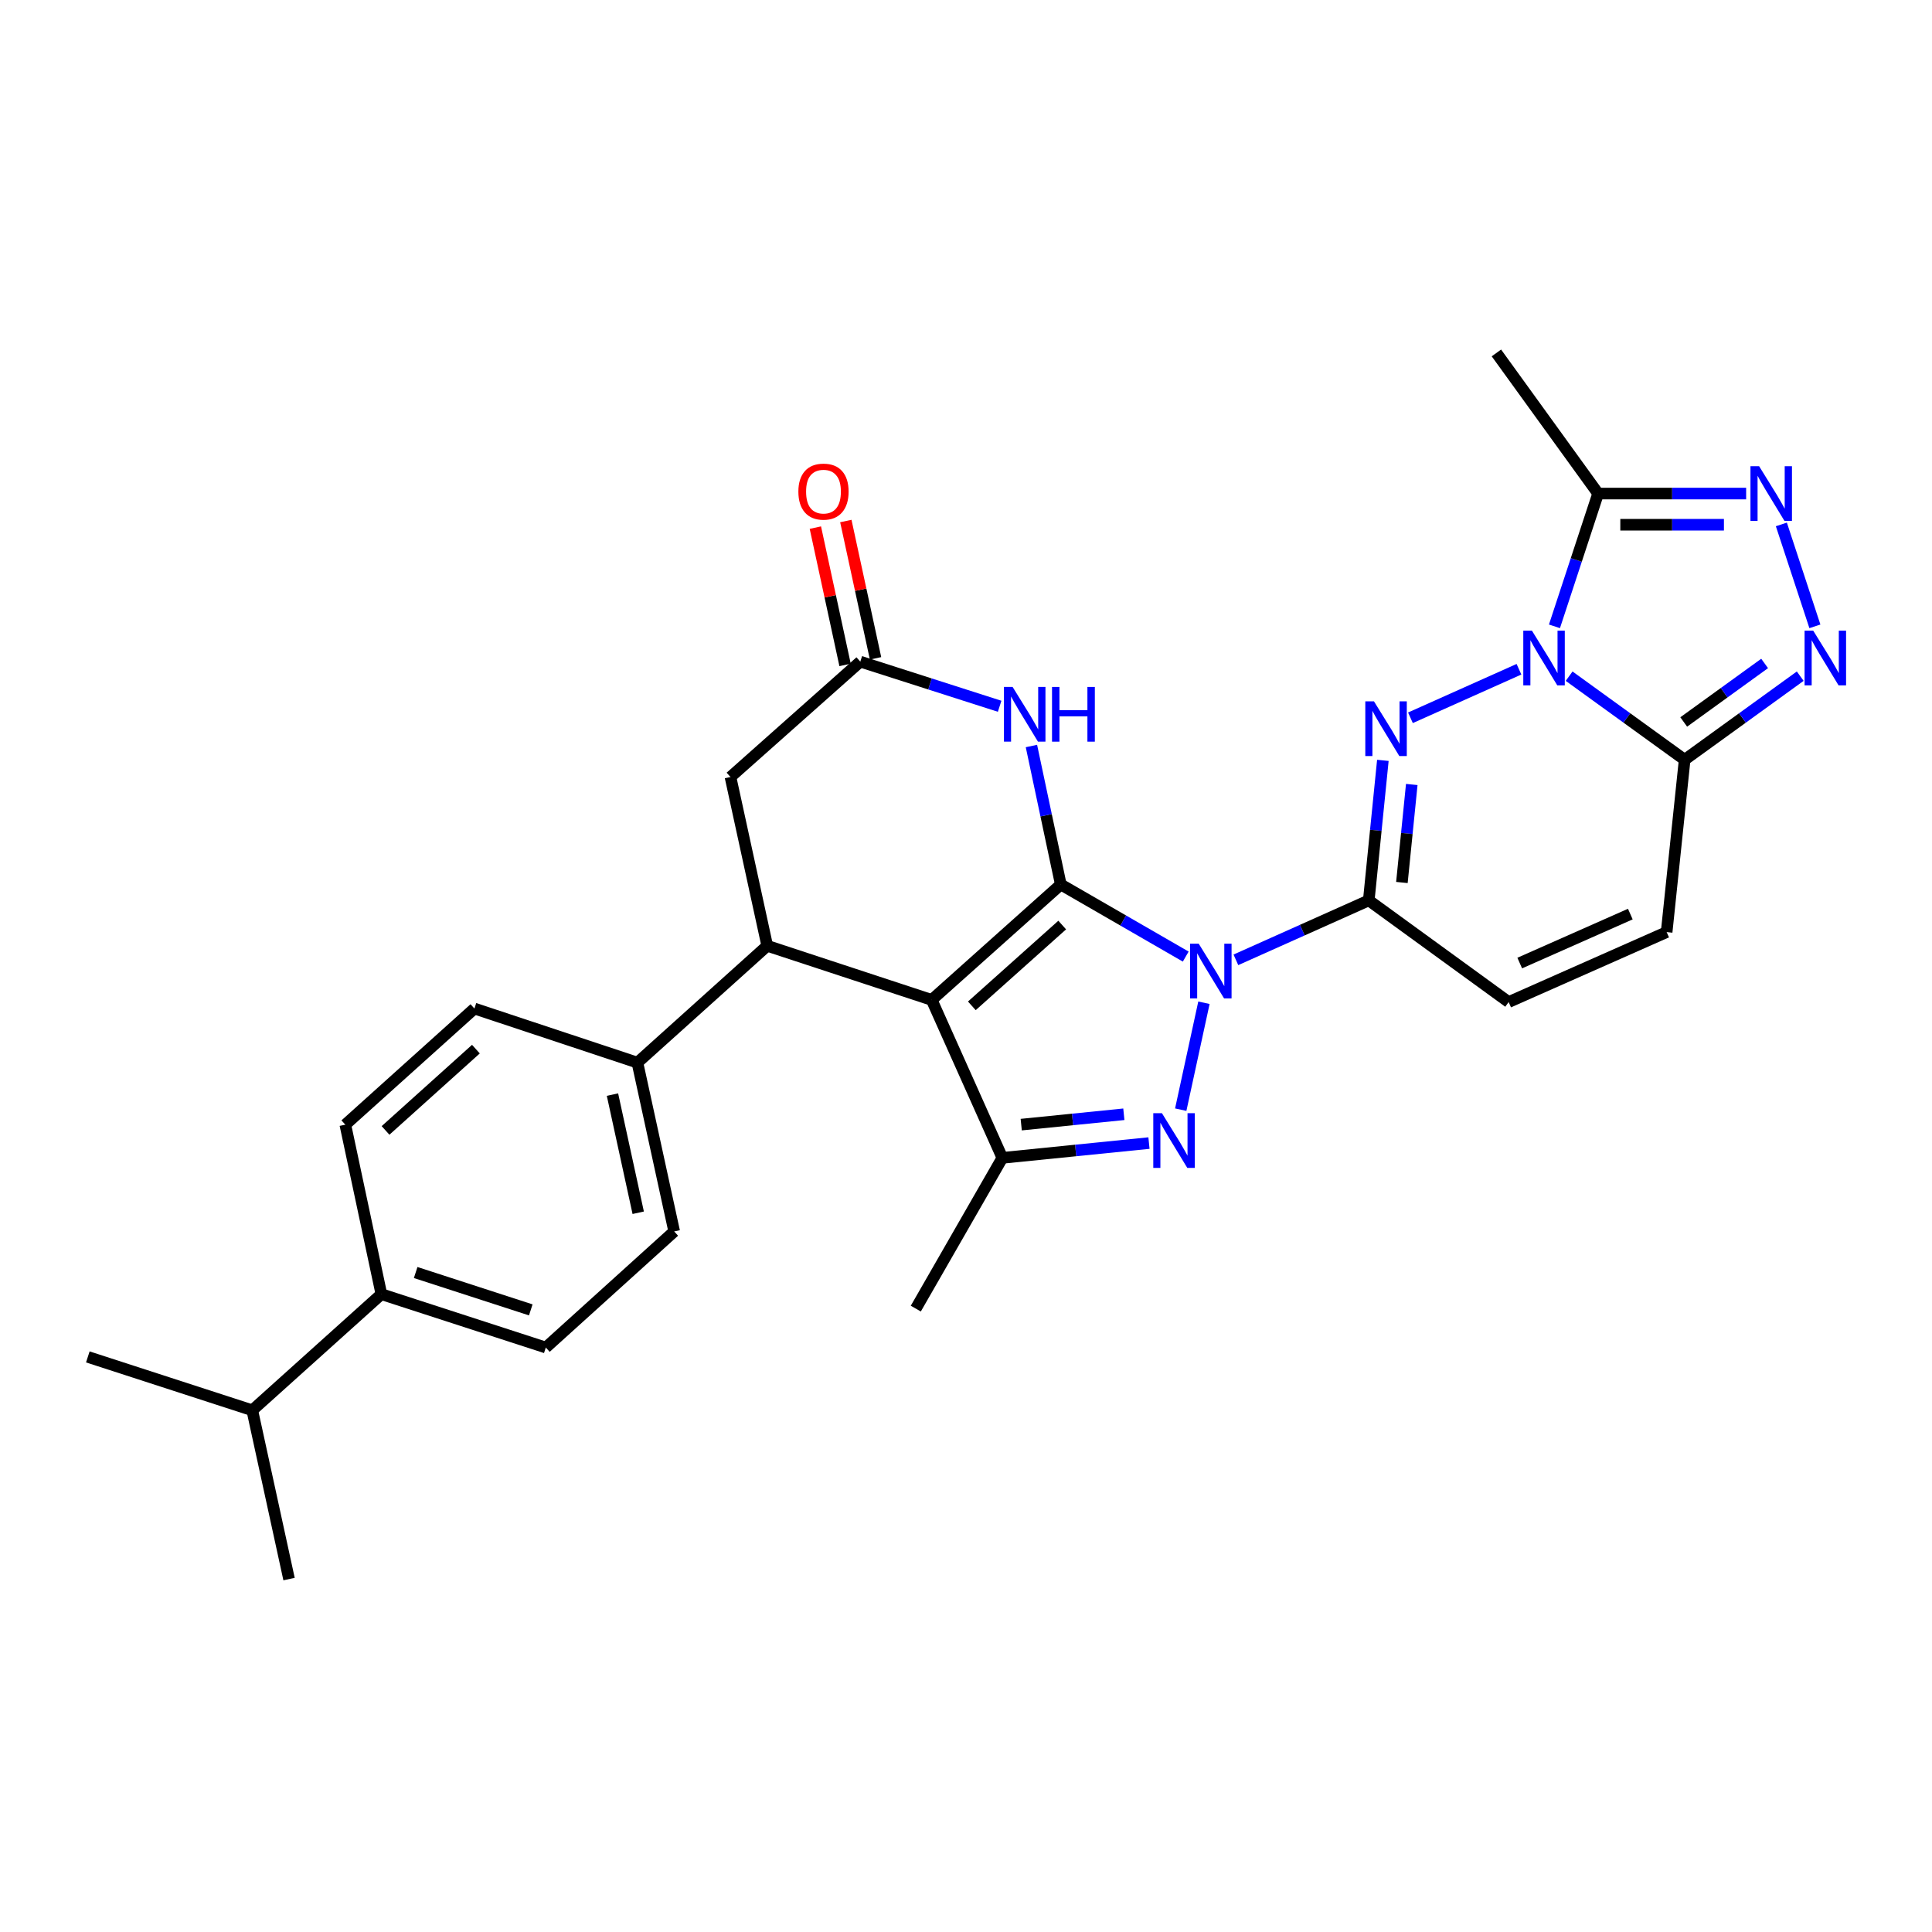 <?xml version='1.0' encoding='iso-8859-1'?>
<svg version='1.1' baseProfile='full'
              xmlns='http://www.w3.org/2000/svg'
                      xmlns:rdkit='http://www.rdkit.org/xml'
                      xmlns:xlink='http://www.w3.org/1999/xlink'
                  xml:space='preserve'
width='1000px' height='1000px' viewBox='0 0 1000 1000'>
<!-- END OF HEADER -->
<rect style='opacity:1.0;fill:#FFFFFF;stroke:none' width='1000' height='1000' x='0' y='0'> </rect>
<path class='bond-0' d='M 549.067,457.813 L 581.401,476.47' style='fill:none;fill-rule:evenodd;stroke:#000000;stroke-width:6px;stroke-linecap:butt;stroke-linejoin:miter;stroke-opacity:1' />
<path class='bond-0' d='M 581.401,476.47 L 613.735,495.127' style='fill:none;fill-rule:evenodd;stroke:#0000FF;stroke-width:6px;stroke-linecap:butt;stroke-linejoin:miter;stroke-opacity:1' />
<path class='bond-1' d='M 549.067,457.813 L 482.246,517.552' style='fill:none;fill-rule:evenodd;stroke:#000000;stroke-width:6px;stroke-linecap:butt;stroke-linejoin:miter;stroke-opacity:1' />
<path class='bond-1' d='M 549.798,478.804 L 503.024,520.621' style='fill:none;fill-rule:evenodd;stroke:#000000;stroke-width:6px;stroke-linecap:butt;stroke-linejoin:miter;stroke-opacity:1' />
<path class='bond-8' d='M 549.067,457.813 L 541.466,421.972' style='fill:none;fill-rule:evenodd;stroke:#000000;stroke-width:6px;stroke-linecap:butt;stroke-linejoin:miter;stroke-opacity:1' />
<path class='bond-8' d='M 541.466,421.972 L 533.865,386.131' style='fill:none;fill-rule:evenodd;stroke:#0000FF;stroke-width:6px;stroke-linecap:butt;stroke-linejoin:miter;stroke-opacity:1' />
<path class='bond-4' d='M 639.696,496.81 L 674.084,481.422' style='fill:none;fill-rule:evenodd;stroke:#0000FF;stroke-width:6px;stroke-linecap:butt;stroke-linejoin:miter;stroke-opacity:1' />
<path class='bond-4' d='M 674.084,481.422 L 708.472,466.034' style='fill:none;fill-rule:evenodd;stroke:#000000;stroke-width:6px;stroke-linecap:butt;stroke-linejoin:miter;stroke-opacity:1' />
<path class='bond-5' d='M 623.156,519.022 L 611.145,574.359' style='fill:none;fill-rule:evenodd;stroke:#0000FF;stroke-width:6px;stroke-linecap:butt;stroke-linejoin:miter;stroke-opacity:1' />
<path class='bond-6' d='M 482.246,517.552 L 518.821,599.308' style='fill:none;fill-rule:evenodd;stroke:#000000;stroke-width:6px;stroke-linecap:butt;stroke-linejoin:miter;stroke-opacity:1' />
<path class='bond-9' d='M 482.246,517.552 L 397.12,489.547' style='fill:none;fill-rule:evenodd;stroke:#000000;stroke-width:6px;stroke-linecap:butt;stroke-linejoin:miter;stroke-opacity:1' />
<path class='bond-2' d='M 786.212,346.4 L 730.042,371.523' style='fill:none;fill-rule:evenodd;stroke:#0000FF;stroke-width:6px;stroke-linecap:butt;stroke-linejoin:miter;stroke-opacity:1' />
<path class='bond-12' d='M 804.584,324.194 L 815.881,289.832' style='fill:none;fill-rule:evenodd;stroke:#0000FF;stroke-width:6px;stroke-linecap:butt;stroke-linejoin:miter;stroke-opacity:1' />
<path class='bond-12' d='M 815.881,289.832 L 827.179,255.469' style='fill:none;fill-rule:evenodd;stroke:#000000;stroke-width:6px;stroke-linecap:butt;stroke-linejoin:miter;stroke-opacity:1' />
<path class='bond-32' d='M 812.178,349.99 L 842.076,371.621' style='fill:none;fill-rule:evenodd;stroke:#0000FF;stroke-width:6px;stroke-linecap:butt;stroke-linejoin:miter;stroke-opacity:1' />
<path class='bond-32' d='M 842.076,371.621 L 871.974,393.252' style='fill:none;fill-rule:evenodd;stroke:#000000;stroke-width:6px;stroke-linecap:butt;stroke-linejoin:miter;stroke-opacity:1' />
<path class='bond-3' d='M 715.768,393.562 L 712.12,429.798' style='fill:none;fill-rule:evenodd;stroke:#0000FF;stroke-width:6px;stroke-linecap:butt;stroke-linejoin:miter;stroke-opacity:1' />
<path class='bond-3' d='M 712.12,429.798 L 708.472,466.034' style='fill:none;fill-rule:evenodd;stroke:#000000;stroke-width:6px;stroke-linecap:butt;stroke-linejoin:miter;stroke-opacity:1' />
<path class='bond-3' d='M 730.728,406.049 L 728.175,431.414' style='fill:none;fill-rule:evenodd;stroke:#0000FF;stroke-width:6px;stroke-linecap:butt;stroke-linejoin:miter;stroke-opacity:1' />
<path class='bond-3' d='M 728.175,431.414 L 725.621,456.779' style='fill:none;fill-rule:evenodd;stroke:#000000;stroke-width:6px;stroke-linecap:butt;stroke-linejoin:miter;stroke-opacity:1' />
<path class='bond-14' d='M 708.472,466.034 L 780.878,518.664' style='fill:none;fill-rule:evenodd;stroke:#000000;stroke-width:6px;stroke-linecap:butt;stroke-linejoin:miter;stroke-opacity:1' />
<path class='bond-29' d='M 594.703,591.652 L 556.762,595.48' style='fill:none;fill-rule:evenodd;stroke:#0000FF;stroke-width:6px;stroke-linecap:butt;stroke-linejoin:miter;stroke-opacity:1' />
<path class='bond-29' d='M 556.762,595.48 L 518.821,599.308' style='fill:none;fill-rule:evenodd;stroke:#000000;stroke-width:6px;stroke-linecap:butt;stroke-linejoin:miter;stroke-opacity:1' />
<path class='bond-29' d='M 581.701,576.746 L 555.142,579.426' style='fill:none;fill-rule:evenodd;stroke:#0000FF;stroke-width:6px;stroke-linecap:butt;stroke-linejoin:miter;stroke-opacity:1' />
<path class='bond-29' d='M 555.142,579.426 L 528.583,582.105' style='fill:none;fill-rule:evenodd;stroke:#000000;stroke-width:6px;stroke-linecap:butt;stroke-linejoin:miter;stroke-opacity:1' />
<path class='bond-25' d='M 518.821,599.308 L 474.016,677.334' style='fill:none;fill-rule:evenodd;stroke:#000000;stroke-width:6px;stroke-linecap:butt;stroke-linejoin:miter;stroke-opacity:1' />
<path class='bond-7' d='M 871.974,393.252 L 862.651,482.448' style='fill:none;fill-rule:evenodd;stroke:#000000;stroke-width:6px;stroke-linecap:butt;stroke-linejoin:miter;stroke-opacity:1' />
<path class='bond-10' d='M 871.974,393.252 L 901.885,371.619' style='fill:none;fill-rule:evenodd;stroke:#000000;stroke-width:6px;stroke-linecap:butt;stroke-linejoin:miter;stroke-opacity:1' />
<path class='bond-10' d='M 901.885,371.619 L 931.797,349.987' style='fill:none;fill-rule:evenodd;stroke:#0000FF;stroke-width:6px;stroke-linecap:butt;stroke-linejoin:miter;stroke-opacity:1' />
<path class='bond-10' d='M 871.491,373.687 L 892.429,358.544' style='fill:none;fill-rule:evenodd;stroke:#000000;stroke-width:6px;stroke-linecap:butt;stroke-linejoin:miter;stroke-opacity:1' />
<path class='bond-10' d='M 892.429,358.544 L 913.367,343.402' style='fill:none;fill-rule:evenodd;stroke:#0000FF;stroke-width:6px;stroke-linecap:butt;stroke-linejoin:miter;stroke-opacity:1' />
<path class='bond-13' d='M 517.411,365.564 L 481.353,354.011' style='fill:none;fill-rule:evenodd;stroke:#0000FF;stroke-width:6px;stroke-linecap:butt;stroke-linejoin:miter;stroke-opacity:1' />
<path class='bond-13' d='M 481.353,354.011 L 445.295,342.459' style='fill:none;fill-rule:evenodd;stroke:#000000;stroke-width:6px;stroke-linecap:butt;stroke-linejoin:miter;stroke-opacity:1' />
<path class='bond-17' d='M 397.12,489.547 L 329.922,550.021' style='fill:none;fill-rule:evenodd;stroke:#000000;stroke-width:6px;stroke-linecap:butt;stroke-linejoin:miter;stroke-opacity:1' />
<path class='bond-30' d='M 397.12,489.547 L 378.097,402.18' style='fill:none;fill-rule:evenodd;stroke:#000000;stroke-width:6px;stroke-linecap:butt;stroke-linejoin:miter;stroke-opacity:1' />
<path class='bond-33' d='M 939.388,324.194 L 922.031,271.437' style='fill:none;fill-rule:evenodd;stroke:#0000FF;stroke-width:6px;stroke-linecap:butt;stroke-linejoin:miter;stroke-opacity:1' />
<path class='bond-11' d='M 903.798,255.469 L 865.488,255.469' style='fill:none;fill-rule:evenodd;stroke:#0000FF;stroke-width:6px;stroke-linecap:butt;stroke-linejoin:miter;stroke-opacity:1' />
<path class='bond-11' d='M 865.488,255.469 L 827.179,255.469' style='fill:none;fill-rule:evenodd;stroke:#000000;stroke-width:6px;stroke-linecap:butt;stroke-linejoin:miter;stroke-opacity:1' />
<path class='bond-11' d='M 892.305,271.605 L 865.488,271.605' style='fill:none;fill-rule:evenodd;stroke:#0000FF;stroke-width:6px;stroke-linecap:butt;stroke-linejoin:miter;stroke-opacity:1' />
<path class='bond-11' d='M 865.488,271.605 L 838.672,271.605' style='fill:none;fill-rule:evenodd;stroke:#000000;stroke-width:6px;stroke-linecap:butt;stroke-linejoin:miter;stroke-opacity:1' />
<path class='bond-26' d='M 827.179,255.469 L 774.54,182.678' style='fill:none;fill-rule:evenodd;stroke:#000000;stroke-width:6px;stroke-linecap:butt;stroke-linejoin:miter;stroke-opacity:1' />
<path class='bond-16' d='M 445.295,342.459 L 378.097,402.18' style='fill:none;fill-rule:evenodd;stroke:#000000;stroke-width:6px;stroke-linecap:butt;stroke-linejoin:miter;stroke-opacity:1' />
<path class='bond-18' d='M 453.18,340.753 L 445.491,305.218' style='fill:none;fill-rule:evenodd;stroke:#000000;stroke-width:6px;stroke-linecap:butt;stroke-linejoin:miter;stroke-opacity:1' />
<path class='bond-18' d='M 445.491,305.218 L 437.803,269.682' style='fill:none;fill-rule:evenodd;stroke:#FF0000;stroke-width:6px;stroke-linecap:butt;stroke-linejoin:miter;stroke-opacity:1' />
<path class='bond-18' d='M 437.409,344.165 L 429.72,308.63' style='fill:none;fill-rule:evenodd;stroke:#000000;stroke-width:6px;stroke-linecap:butt;stroke-linejoin:miter;stroke-opacity:1' />
<path class='bond-18' d='M 429.72,308.63 L 422.032,273.094' style='fill:none;fill-rule:evenodd;stroke:#FF0000;stroke-width:6px;stroke-linecap:butt;stroke-linejoin:miter;stroke-opacity:1' />
<path class='bond-15' d='M 780.878,518.664 L 862.651,482.448' style='fill:none;fill-rule:evenodd;stroke:#000000;stroke-width:6px;stroke-linecap:butt;stroke-linejoin:miter;stroke-opacity:1' />
<path class='bond-15' d='M 786.609,498.478 L 843.851,473.126' style='fill:none;fill-rule:evenodd;stroke:#000000;stroke-width:6px;stroke-linecap:butt;stroke-linejoin:miter;stroke-opacity:1' />
<path class='bond-20' d='M 329.922,550.021 L 245.558,522.017' style='fill:none;fill-rule:evenodd;stroke:#000000;stroke-width:6px;stroke-linecap:butt;stroke-linejoin:miter;stroke-opacity:1' />
<path class='bond-21' d='M 329.922,550.021 L 348.963,637.389' style='fill:none;fill-rule:evenodd;stroke:#000000;stroke-width:6px;stroke-linecap:butt;stroke-linejoin:miter;stroke-opacity:1' />
<path class='bond-21' d='M 317.013,566.562 L 330.341,627.72' style='fill:none;fill-rule:evenodd;stroke:#000000;stroke-width:6px;stroke-linecap:butt;stroke-linejoin:miter;stroke-opacity:1' />
<path class='bond-19' d='M 197.401,669.858 L 282.51,697.486' style='fill:none;fill-rule:evenodd;stroke:#000000;stroke-width:6px;stroke-linecap:butt;stroke-linejoin:miter;stroke-opacity:1' />
<path class='bond-19' d='M 215.15,658.655 L 274.726,677.994' style='fill:none;fill-rule:evenodd;stroke:#000000;stroke-width:6px;stroke-linecap:butt;stroke-linejoin:miter;stroke-opacity:1' />
<path class='bond-24' d='M 197.401,669.858 L 130.572,729.964' style='fill:none;fill-rule:evenodd;stroke:#000000;stroke-width:6px;stroke-linecap:butt;stroke-linejoin:miter;stroke-opacity:1' />
<path class='bond-31' d='M 197.401,669.858 L 178.738,582.132' style='fill:none;fill-rule:evenodd;stroke:#000000;stroke-width:6px;stroke-linecap:butt;stroke-linejoin:miter;stroke-opacity:1' />
<path class='bond-22' d='M 245.558,522.017 L 178.738,582.132' style='fill:none;fill-rule:evenodd;stroke:#000000;stroke-width:6px;stroke-linecap:butt;stroke-linejoin:miter;stroke-opacity:1' />
<path class='bond-22' d='M 246.327,543.03 L 199.553,585.111' style='fill:none;fill-rule:evenodd;stroke:#000000;stroke-width:6px;stroke-linecap:butt;stroke-linejoin:miter;stroke-opacity:1' />
<path class='bond-23' d='M 348.963,637.389 L 282.51,697.486' style='fill:none;fill-rule:evenodd;stroke:#000000;stroke-width:6px;stroke-linecap:butt;stroke-linejoin:miter;stroke-opacity:1' />
<path class='bond-27' d='M 130.572,729.964 L 149.612,817.322' style='fill:none;fill-rule:evenodd;stroke:#000000;stroke-width:6px;stroke-linecap:butt;stroke-linejoin:miter;stroke-opacity:1' />
<path class='bond-28' d='M 130.572,729.964 L 45.455,702.336' style='fill:none;fill-rule:evenodd;stroke:#000000;stroke-width:6px;stroke-linecap:butt;stroke-linejoin:miter;stroke-opacity:1' />
<path  class='atom-1' d='M 620.456 488.458
L 629.736 503.458
Q 630.656 504.938, 632.136 507.618
Q 633.616 510.298, 633.696 510.458
L 633.696 488.458
L 637.456 488.458
L 637.456 516.778
L 633.576 516.778
L 623.616 500.378
Q 622.456 498.458, 621.216 496.258
Q 620.016 494.058, 619.656 493.378
L 619.656 516.778
L 615.976 516.778
L 615.976 488.458
L 620.456 488.458
' fill='#0000FF'/>
<path  class='atom-3' d='M 792.932 326.435
L 802.212 341.435
Q 803.132 342.915, 804.612 345.595
Q 806.092 348.275, 806.172 348.435
L 806.172 326.435
L 809.932 326.435
L 809.932 354.755
L 806.052 354.755
L 796.092 338.355
Q 794.932 336.435, 793.692 334.235
Q 792.492 332.035, 792.132 331.355
L 792.132 354.755
L 788.452 354.755
L 788.452 326.435
L 792.932 326.435
' fill='#0000FF'/>
<path  class='atom-4' d='M 711.158 363.01
L 720.438 378.01
Q 721.358 379.49, 722.838 382.17
Q 724.318 384.85, 724.398 385.01
L 724.398 363.01
L 728.158 363.01
L 728.158 391.33
L 724.278 391.33
L 714.318 374.93
Q 713.158 373.01, 711.918 370.81
Q 710.718 368.61, 710.358 367.93
L 710.358 391.33
L 706.678 391.33
L 706.678 363.01
L 711.158 363.01
' fill='#0000FF'/>
<path  class='atom-6' d='M 601.416 576.183
L 610.696 591.183
Q 611.616 592.663, 613.096 595.343
Q 614.576 598.023, 614.656 598.183
L 614.656 576.183
L 618.416 576.183
L 618.416 604.503
L 614.536 604.503
L 604.576 588.103
Q 603.416 586.183, 602.176 583.983
Q 600.976 581.783, 600.616 581.103
L 600.616 604.503
L 596.936 604.503
L 596.936 576.183
L 601.416 576.183
' fill='#0000FF'/>
<path  class='atom-9' d='M 524.125 355.56
L 533.405 370.56
Q 534.325 372.04, 535.805 374.72
Q 537.285 377.4, 537.365 377.56
L 537.365 355.56
L 541.125 355.56
L 541.125 383.88
L 537.245 383.88
L 527.285 367.48
Q 526.125 365.56, 524.885 363.36
Q 523.685 361.16, 523.325 360.48
L 523.325 383.88
L 519.645 383.88
L 519.645 355.56
L 524.125 355.56
' fill='#0000FF'/>
<path  class='atom-9' d='M 544.525 355.56
L 548.365 355.56
L 548.365 367.6
L 562.845 367.6
L 562.845 355.56
L 566.685 355.56
L 566.685 383.88
L 562.845 383.88
L 562.845 370.8
L 548.365 370.8
L 548.365 383.88
L 544.525 383.88
L 544.525 355.56
' fill='#0000FF'/>
<path  class='atom-11' d='M 938.523 326.435
L 947.803 341.435
Q 948.723 342.915, 950.203 345.595
Q 951.683 348.275, 951.763 348.435
L 951.763 326.435
L 955.523 326.435
L 955.523 354.755
L 951.643 354.755
L 941.683 338.355
Q 940.523 336.435, 939.283 334.235
Q 938.083 332.035, 937.723 331.355
L 937.723 354.755
L 934.043 354.755
L 934.043 326.435
L 938.523 326.435
' fill='#0000FF'/>
<path  class='atom-12' d='M 910.518 241.309
L 919.798 256.309
Q 920.718 257.789, 922.198 260.469
Q 923.678 263.149, 923.758 263.309
L 923.758 241.309
L 927.518 241.309
L 927.518 269.629
L 923.638 269.629
L 913.678 253.229
Q 912.518 251.309, 911.278 249.109
Q 910.078 246.909, 909.718 246.229
L 909.718 269.629
L 906.038 269.629
L 906.038 241.309
L 910.518 241.309
' fill='#0000FF'/>
<path  class='atom-19' d='M 413.236 254.455
Q 413.236 247.655, 416.596 243.855
Q 419.956 240.055, 426.236 240.055
Q 432.516 240.055, 435.876 243.855
Q 439.236 247.655, 439.236 254.455
Q 439.236 261.335, 435.836 265.255
Q 432.436 269.135, 426.236 269.135
Q 419.996 269.135, 416.596 265.255
Q 413.236 261.375, 413.236 254.455
M 426.236 265.935
Q 430.556 265.935, 432.876 263.055
Q 435.236 260.135, 435.236 254.455
Q 435.236 248.895, 432.876 246.095
Q 430.556 243.255, 426.236 243.255
Q 421.916 243.255, 419.556 246.055
Q 417.236 248.855, 417.236 254.455
Q 417.236 260.175, 419.556 263.055
Q 421.916 265.935, 426.236 265.935
' fill='#FF0000'/>
</svg>
